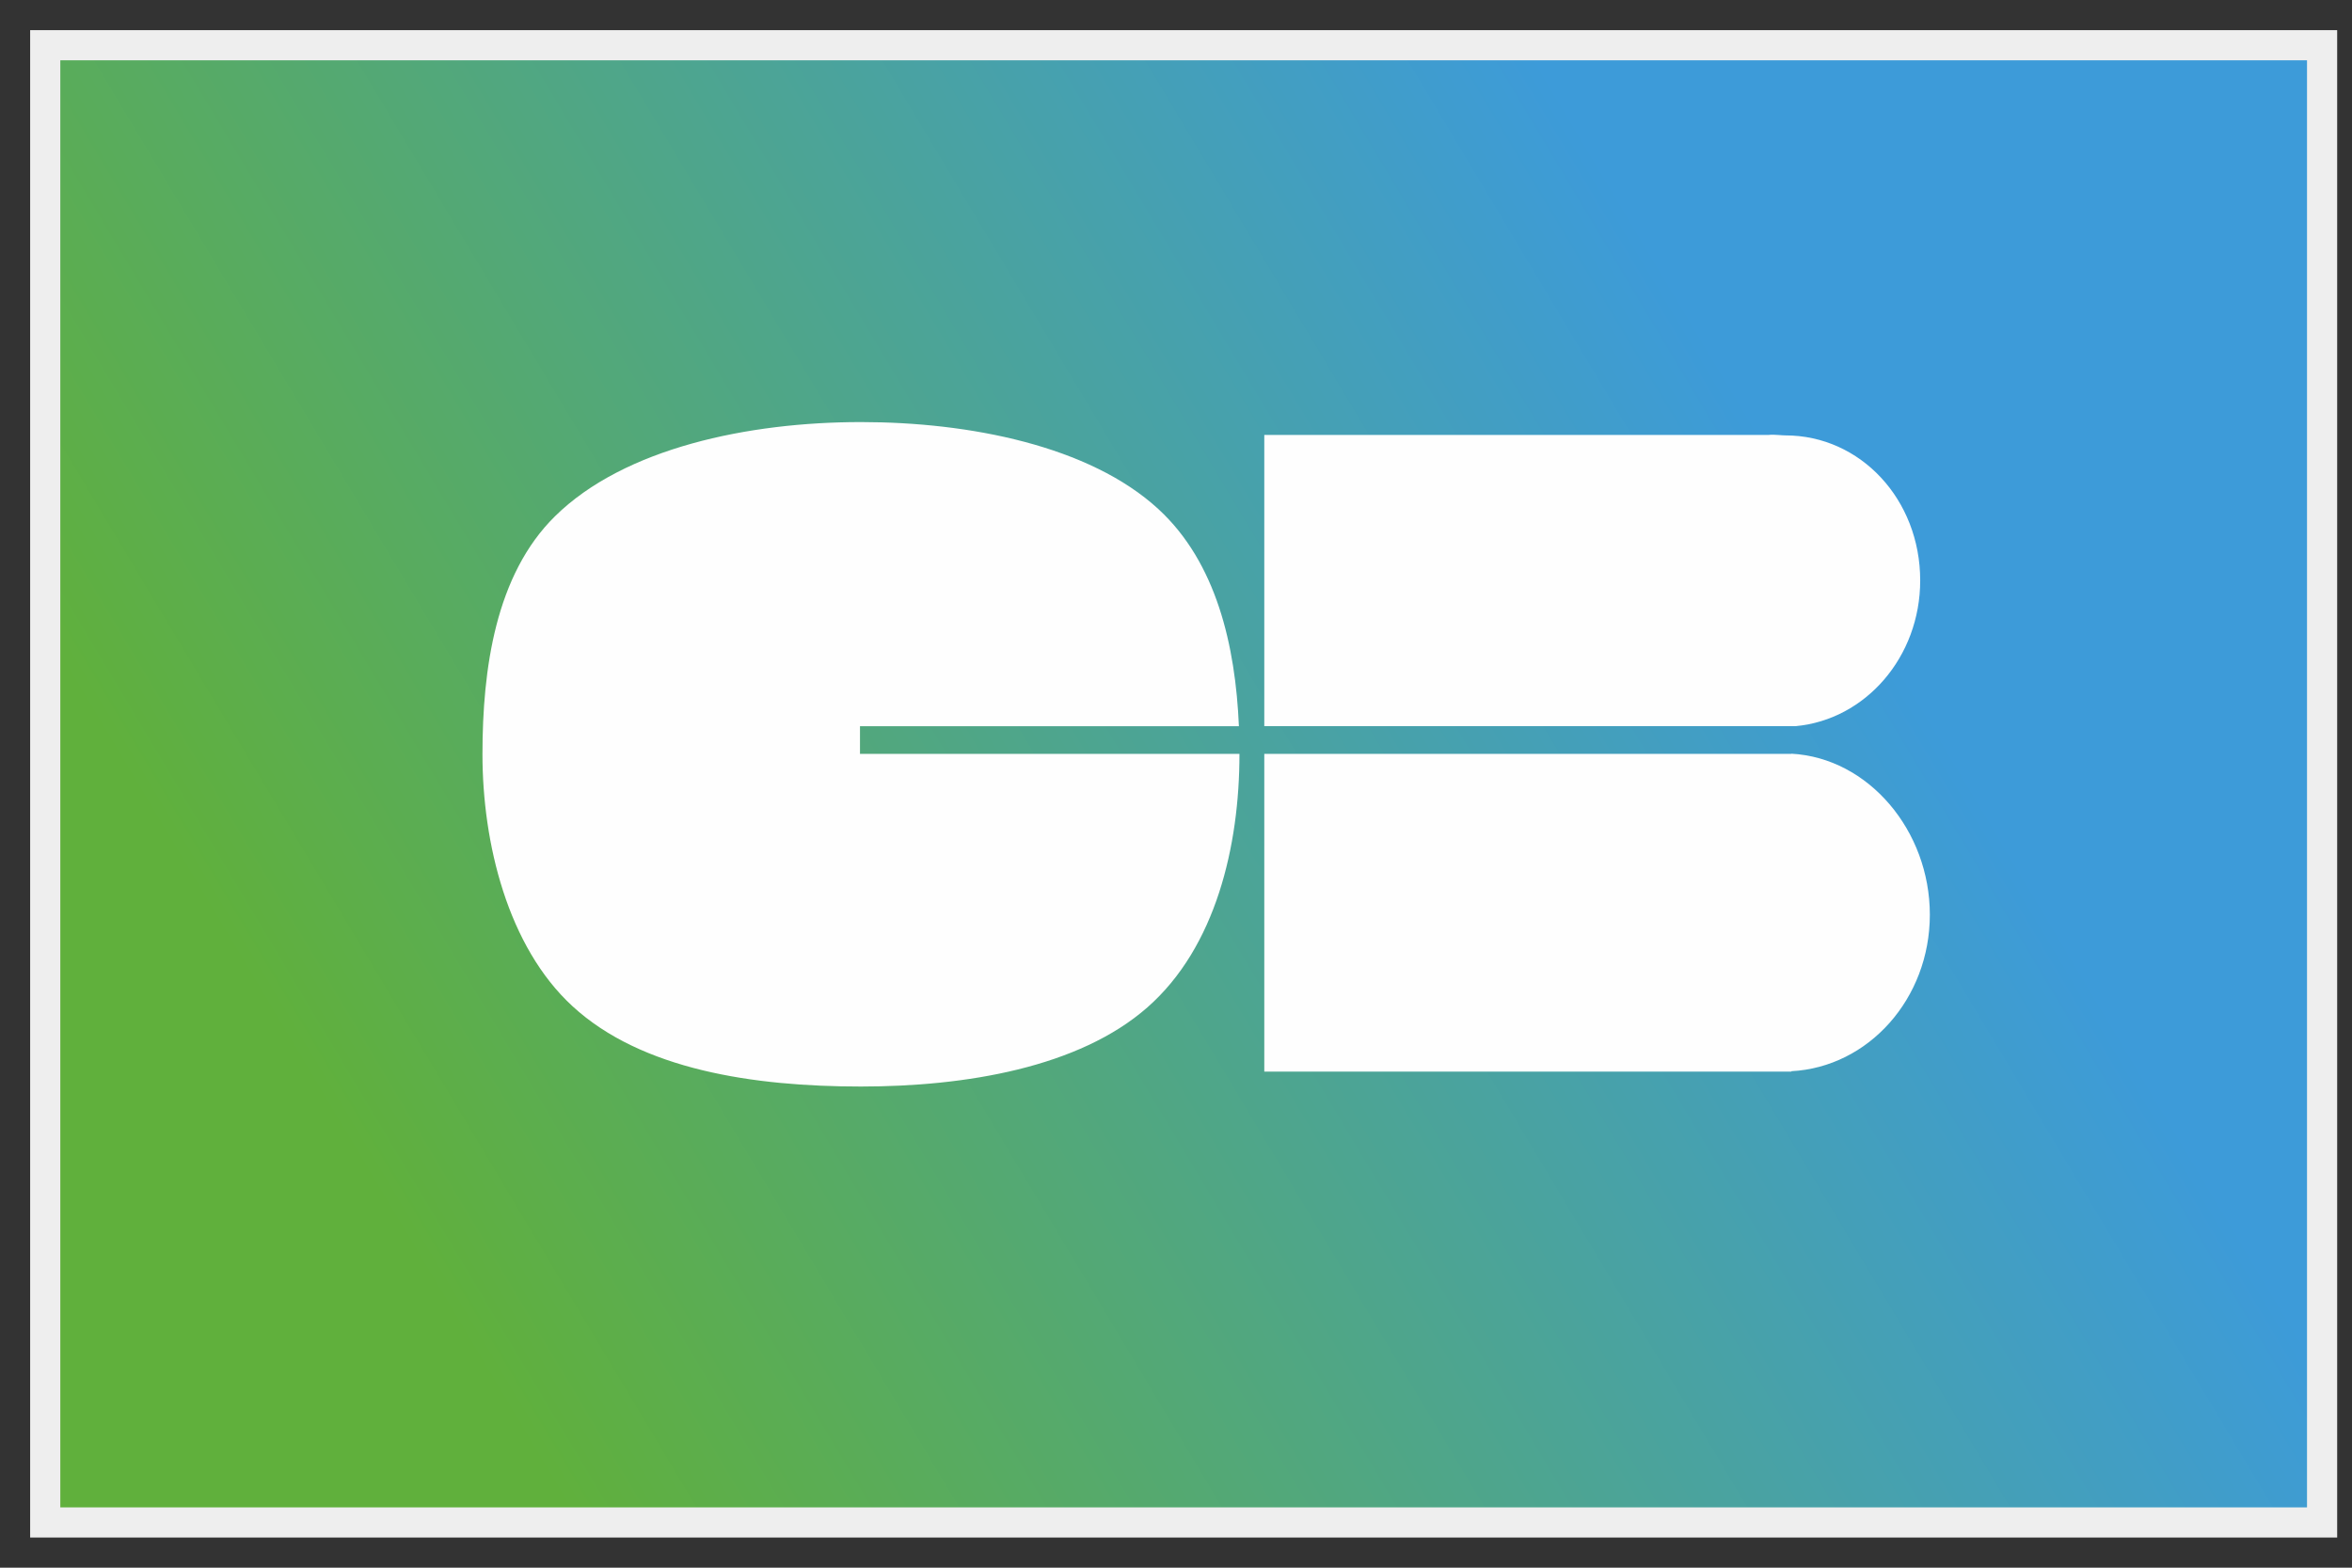 <svg width="39" height="26" viewBox="0 0 39 26" fill="none" xmlns="http://www.w3.org/2000/svg">
<rect x="0" y="0" width="39" height="26" fill="#333333" stroke="none"/>
<rect x="0.75" y="0.75" width="37.754" height="24.5" fill="url(#paint0_linear_147_12685)"/>
<path fill-rule="evenodd" clip-rule="evenodd" d="M14.26 12.044H20.543C20.486 10.707 20.17 9.33 19.21 8.445C18.067 7.391 16.065 7 14.276 7C12.414 7 10.354 7.429 9.205 8.56C8.214 9.534 8 11.101 8 12.51C8 13.985 8.419 15.701 9.494 16.689C10.637 17.741 12.49 18.02 14.276 18.02C16.011 18.02 17.891 17.705 19.027 16.706C20.161 15.709 20.552 14.029 20.552 12.51V12.503H14.26V12.044ZM20.964 12.503V17.773H29.704V17.766C30.983 17.698 32 16.563 32 15.17C32 13.777 30.983 12.569 29.704 12.5V12.503H20.964ZM29.604 7.221C30.851 7.221 31.84 8.285 31.84 9.627C31.84 10.898 30.931 11.936 29.776 12.043H20.964V7.213H29.329C29.38 7.207 29.44 7.211 29.499 7.215C29.535 7.218 29.571 7.221 29.604 7.221Z" fill="#FEFEFE"/>
<rect x="0.75" y="0.75" width="37.754" height="24.5" stroke="#EEEEEE" stroke-width="0.5"/>
<defs>
<linearGradient id="paint0_linear_147_12685" x1="30.29" y1="8.987" x2="7.831" y2="22.413" gradientUnits="userSpaceOnUse">
<stop stop-color="#3D9BD9"/>
<stop offset="1" stop-color="#60B03C"/>
</linearGradient>
</defs>
</svg>

